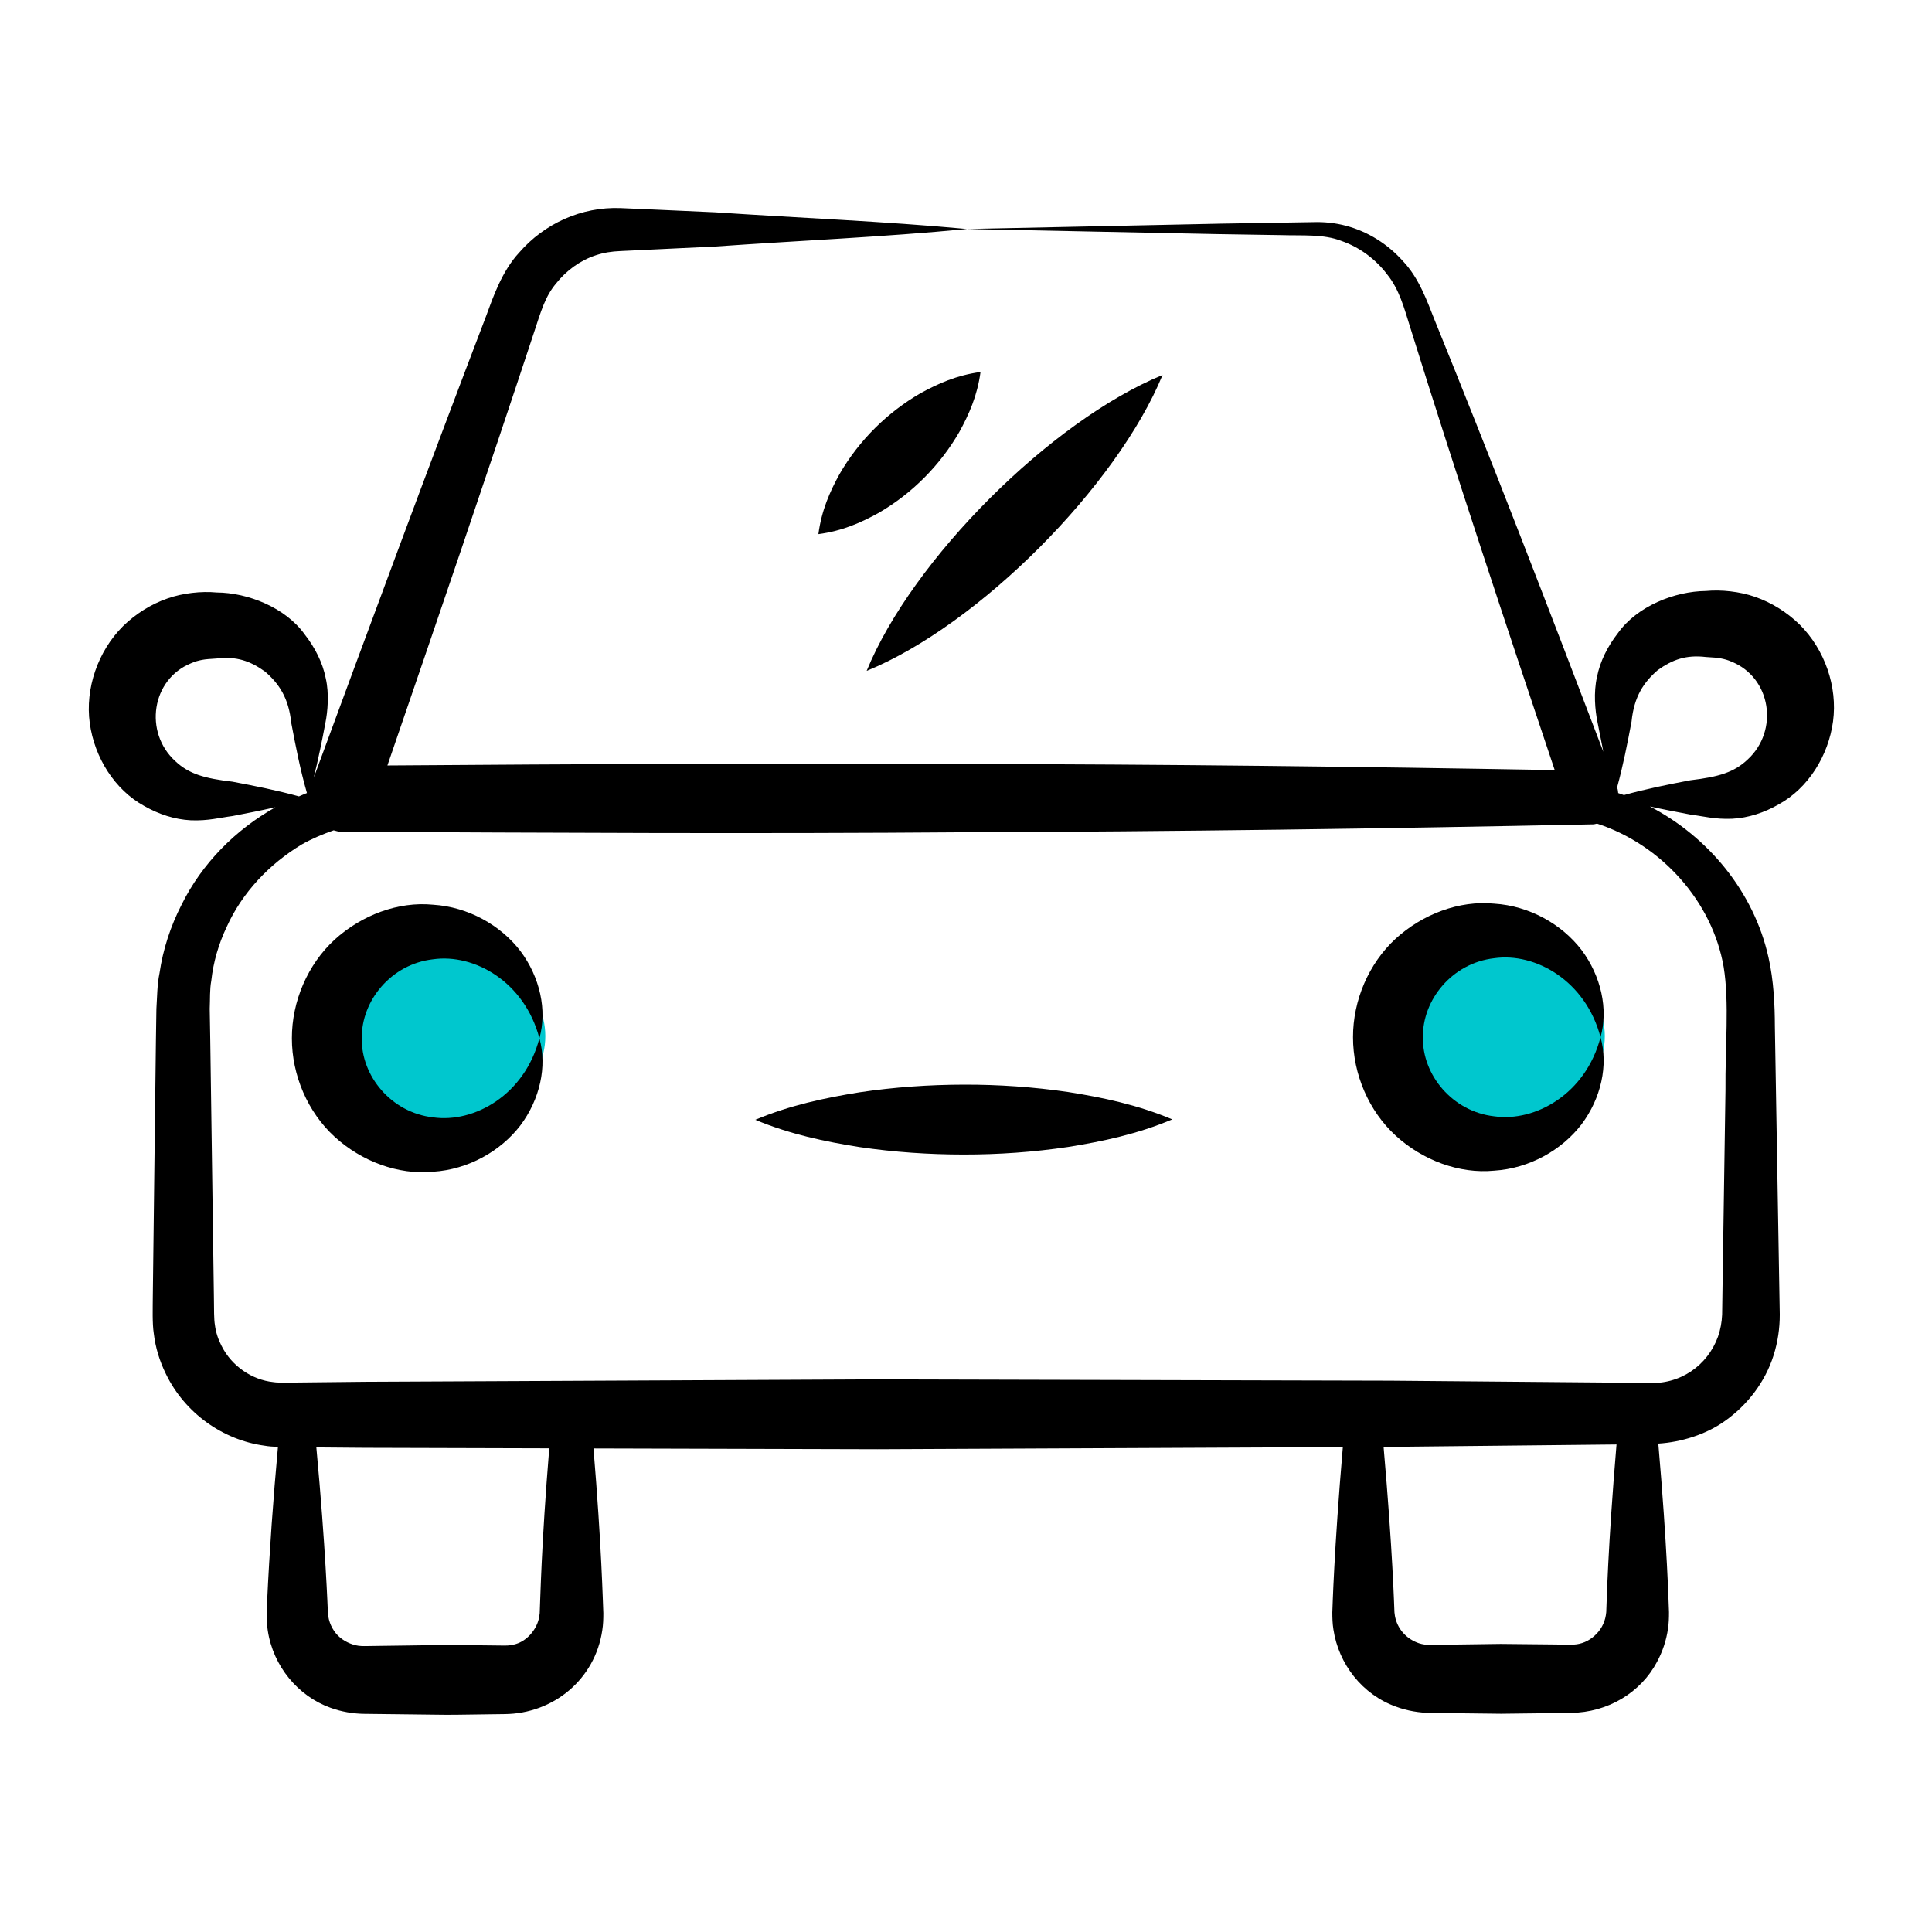 <?xml version="1.0" encoding="UTF-8"?>
<svg xmlns="http://www.w3.org/2000/svg" width="124" height="124" viewBox="0 0 124 124" fill="none">
  <ellipse cx="28.5" cy="66.5" rx="6.5" ry="5.5" fill="#00C7CE"></ellipse>
  <ellipse cx="96.5" cy="66.5" rx="6.5" ry="5.5" fill="#00C7CE"></ellipse>
  <path d="M9.259 51.731C10.186 52.261 11.216 52.599 12.251 52.648C13.365 52.693 14.113 52.478 14.925 52.375C15.843 52.199 16.761 52.017 17.679 51.811C15.124 53.244 12.959 55.416 11.649 58.077C10.947 59.445 10.46 60.932 10.238 62.461C10.082 63.213 10.087 64.013 10.038 64.751L10.007 66.808L9.807 83.27C9.806 83.919 9.768 84.931 9.87 85.587C9.975 86.481 10.243 87.359 10.641 88.168C11.868 90.721 14.343 92.43 16.963 92.785C17.243 92.837 17.551 92.853 17.84 92.864C17.538 96.178 17.297 99.491 17.144 102.804L17.116 103.554C17.115 103.907 17.126 104.281 17.185 104.643C17.532 106.96 19.148 108.864 21.196 109.602C21.895 109.863 22.681 109.992 23.392 109.998C23.693 110.001 28.121 110.054 27.89 110.051C28.89 110.074 29.889 110.044 30.889 110.034L32.388 110.014C35.507 109.986 38.191 107.797 38.656 104.632C38.714 104.267 38.725 103.889 38.724 103.532C38.687 102.779 38.616 99.243 38.091 92.965L56.338 93.015L86.186 92.879C85.611 99.603 85.529 103.142 85.511 103.485C85.511 103.84 85.522 104.216 85.581 104.579C85.913 106.795 87.428 108.767 89.617 109.543C90.317 109.804 91.105 109.933 91.816 109.939C92.101 109.942 96.591 109.995 96.314 109.992L99.312 109.956L100.812 109.936C103.213 109.913 105.321 108.614 106.35 106.663C106.706 106.008 106.944 105.291 107.052 104.559C107.11 104.195 107.12 103.818 107.119 103.464C107.089 102.891 107.022 99.453 106.434 92.653C107.874 92.564 109.477 92.082 110.7 91.208C112.159 90.18 113.296 88.692 113.833 86.987C114.102 86.138 114.232 85.247 114.229 84.367C114.22 83.885 113.98 69.732 113.984 69.964L113.915 65.848C113.913 64.547 113.842 62.918 113.506 61.45C112.569 57.231 109.622 53.697 105.893 51.761C106.761 51.951 107.629 52.117 108.497 52.281C109.31 52.383 110.057 52.596 111.171 52.549C112.206 52.498 113.235 52.158 114.162 51.626C116.054 50.585 117.35 48.515 117.649 46.297C117.945 44.076 117.123 41.695 115.509 40.089C114.695 39.295 113.71 38.675 112.635 38.304C111.667 37.965 110.475 37.835 109.485 37.93C107.492 37.948 105.076 38.899 103.839 40.637C103.186 41.478 102.694 42.439 102.496 43.458C102.272 44.437 102.376 45.595 102.524 46.315C102.647 46.96 102.774 47.605 102.906 48.251C99.37 38.98 95.806 29.72 92.07 20.522C91.598 19.332 91.08 17.854 90.056 16.772C89.082 15.671 87.794 14.861 86.392 14.492C85.694 14.304 84.962 14.234 84.255 14.258C84.025 14.261 77.819 14.364 78.203 14.358L62.063 14.698L78.203 15.027L82.238 15.091C83.598 15.134 84.95 15.013 86.097 15.464C87.272 15.872 88.298 16.642 89.034 17.616C89.813 18.583 90.114 19.741 90.53 21.073C93.49 30.569 96.623 40.002 99.785 49.426C87.202 49.202 74.621 49.052 62.039 49.036C49.647 48.963 37.256 49.043 24.865 49.13C28.04 39.882 31.203 30.631 34.271 21.345C34.729 19.954 34.993 19.02 35.694 18.189C36.349 17.362 37.236 16.714 38.24 16.384C38.755 16.214 39.236 16.137 39.833 16.113C40.063 16.102 46.28 15.805 45.896 15.823C51.285 15.442 56.675 15.215 62.063 14.698C56.673 14.198 51.283 13.989 45.893 13.626L41.85 13.444L39.829 13.356C37.308 13.261 34.931 14.357 33.327 16.205C32.204 17.413 31.631 19.116 31.211 20.256C27.445 30.114 23.786 40.011 20.137 49.913C20.425 48.74 20.666 47.569 20.885 46.397C21.032 45.676 21.134 44.518 20.908 43.539C20.708 42.521 20.214 41.561 19.559 40.721C18.319 38.986 15.902 38.039 13.908 38.026C12.912 37.932 11.725 38.066 10.759 38.406C9.684 38.779 8.701 39.401 7.888 40.196C6.278 41.806 5.46 44.188 5.761 46.409C6.064 48.626 7.365 50.694 9.259 51.731ZM34.639 103.536C34.62 103.68 34.61 103.801 34.574 103.928C34.391 104.644 33.812 105.301 33.122 105.512C32.881 105.587 32.68 105.617 32.384 105.616L30.884 105.599C29.885 105.591 28.885 105.562 27.886 105.588C27.569 105.592 23.152 105.654 23.388 105.65C23.099 105.652 22.886 105.621 22.644 105.544C22.183 105.396 21.723 105.103 21.435 104.663C21.289 104.448 21.18 104.208 21.114 103.952C21.077 103.822 21.066 103.697 21.047 103.55C21.033 103.325 20.907 99.367 20.304 92.898L23.415 92.924L35.252 92.957C34.736 99.276 34.687 102.527 34.639 103.536ZM103.092 103.468C103.073 103.613 103.062 103.736 103.026 103.864C102.962 104.116 102.856 104.352 102.713 104.563C102.424 104.98 102.008 105.304 101.549 105.452C101.307 105.528 101.104 105.558 100.807 105.557L99.308 105.54L96.31 105.51C96.025 105.514 91.535 105.576 91.812 105.572C91.524 105.574 91.312 105.543 91.071 105.467C90.334 105.217 89.763 104.642 89.566 103.879C89.529 103.75 89.519 103.626 89.499 103.482C89.48 103.134 89.391 99.596 88.802 92.867C89.032 92.864 104.74 92.7 103.751 92.71C103.184 99.438 103.127 102.768 103.092 103.468ZM110.628 62.059C111.002 64.339 110.718 67.257 110.745 69.967C110.739 70.378 110.55 83.014 110.56 82.313L110.53 84.371C110.51 84.863 110.422 85.34 110.263 85.794C109.592 87.641 107.828 88.897 105.718 88.758L89.256 88.615L56.333 88.531L23.41 88.687C23.154 88.69 17.933 88.745 18.266 88.742C17.939 88.731 17.772 88.745 17.523 88.704C16.191 88.564 14.878 87.691 14.225 86.391C14.008 85.976 13.856 85.525 13.796 85.057C13.726 84.638 13.742 84.1 13.729 83.266L13.496 66.805L13.461 64.747C13.49 64.117 13.453 63.535 13.562 62.937C13.692 61.745 14.035 60.577 14.551 59.489C15.545 57.286 17.29 55.446 19.38 54.192C20.027 53.826 20.714 53.54 21.416 53.292C21.564 53.326 21.703 53.383 21.861 53.384C35.256 53.453 48.748 53.521 62.043 53.416C75.425 53.372 88.807 53.186 102.188 52.909L102.263 52.908C102.343 52.906 102.422 52.875 102.501 52.861C106.634 54.211 109.899 57.857 110.628 62.059ZM104.716 46.313C104.878 44.695 105.508 43.78 106.392 43.015C107.345 42.326 108.239 42.019 109.489 42.168C109.955 42.197 110.198 42.211 110.427 42.254C110.67 42.301 110.908 42.363 111.13 42.466C113.679 43.489 114.192 46.889 112.166 48.749C111.302 49.569 110.304 49.865 108.495 50.078C107.072 50.35 105.649 50.633 104.226 51.03C104.104 50.986 103.982 50.941 103.859 50.9C103.84 50.801 103.847 50.702 103.809 50.604C103.802 50.584 103.794 50.565 103.787 50.545C104.173 49.134 104.451 47.723 104.716 46.313ZM12.272 42.565C12.493 42.462 12.732 42.399 12.975 42.352C13.204 42.308 13.446 42.294 13.913 42.263C15.162 42.112 16.057 42.417 17.012 43.104C17.897 43.868 18.529 44.782 18.694 46.399C18.978 47.898 19.268 49.398 19.7 50.898C19.526 50.962 19.359 51.044 19.187 51.114C17.766 50.721 16.344 50.44 14.923 50.171C13.113 49.962 12.114 49.668 11.249 48.849C9.221 46.996 9.721 43.593 12.272 42.565Z" fill="black"></path>
  <path d="M33.398 61.037C32.13 59.381 30.05 58.207 27.798 58.067C25.542 57.845 23.191 58.746 21.472 60.315C19.746 61.901 18.729 64.269 18.734 66.638C18.731 69.011 19.75 71.379 21.477 72.96C23.195 74.531 25.547 75.423 27.8 75.204C30.05 75.062 32.127 73.889 33.395 72.236C34.654 70.568 35.128 68.433 34.619 66.638C33.679 70.269 30.442 72.091 27.796 71.715C25.095 71.41 23.174 69.038 23.221 66.641C23.184 64.239 25.098 61.874 27.795 61.569C30.438 61.191 33.667 63.01 34.619 66.638C35.128 64.843 34.655 62.709 33.398 61.037Z" fill="black"></path>
  <path d="M101.504 60.969C100.235 59.313 98.156 58.139 95.903 57.998C93.648 57.777 91.297 58.678 89.577 60.247C87.852 61.833 86.835 64.201 86.84 66.57C86.836 68.943 87.855 71.311 89.583 72.892C91.301 74.462 93.652 75.355 95.905 75.135C98.156 74.993 100.232 73.82 101.501 72.168C102.76 70.499 103.234 68.364 102.725 66.57C101.785 70.201 98.547 72.023 95.902 71.647C93.201 71.341 91.28 68.97 91.326 66.573C91.29 64.171 93.203 61.806 95.901 61.501C98.543 61.123 101.772 62.942 102.725 66.57C103.234 64.775 102.761 62.641 101.504 60.969Z" fill="black"></path>
  <path d="M61.855 69.614C59.625 69.619 57.395 69.774 55.165 70.106C52.935 70.466 50.706 70.934 48.477 71.87C50.708 72.803 52.938 73.266 55.169 73.622C57.399 73.949 59.63 74.1 61.86 74.1C64.09 74.102 66.32 73.946 68.55 73.615C70.779 73.257 73.009 72.786 75.238 71.844C73.007 70.906 70.777 70.439 68.546 70.086C66.316 69.76 64.085 69.608 61.855 69.614Z" fill="black"></path>
  <path d="M55.625 43.058C62.853 40.107 71.701 31.161 74.615 24.068C67.464 27.006 58.553 35.888 55.625 43.058Z" fill="black"></path>
  <path d="M61.574 27.721C62.188 26.601 62.726 25.404 62.932 23.876C61.404 24.083 60.208 24.62 59.088 25.234C57.009 26.433 55.162 28.212 53.881 30.433C53.265 31.551 52.73 32.75 52.527 34.281C54.059 34.079 55.258 33.544 56.376 32.928C58.592 31.649 60.373 29.805 61.574 27.721Z" fill="black"></path>
</svg>
